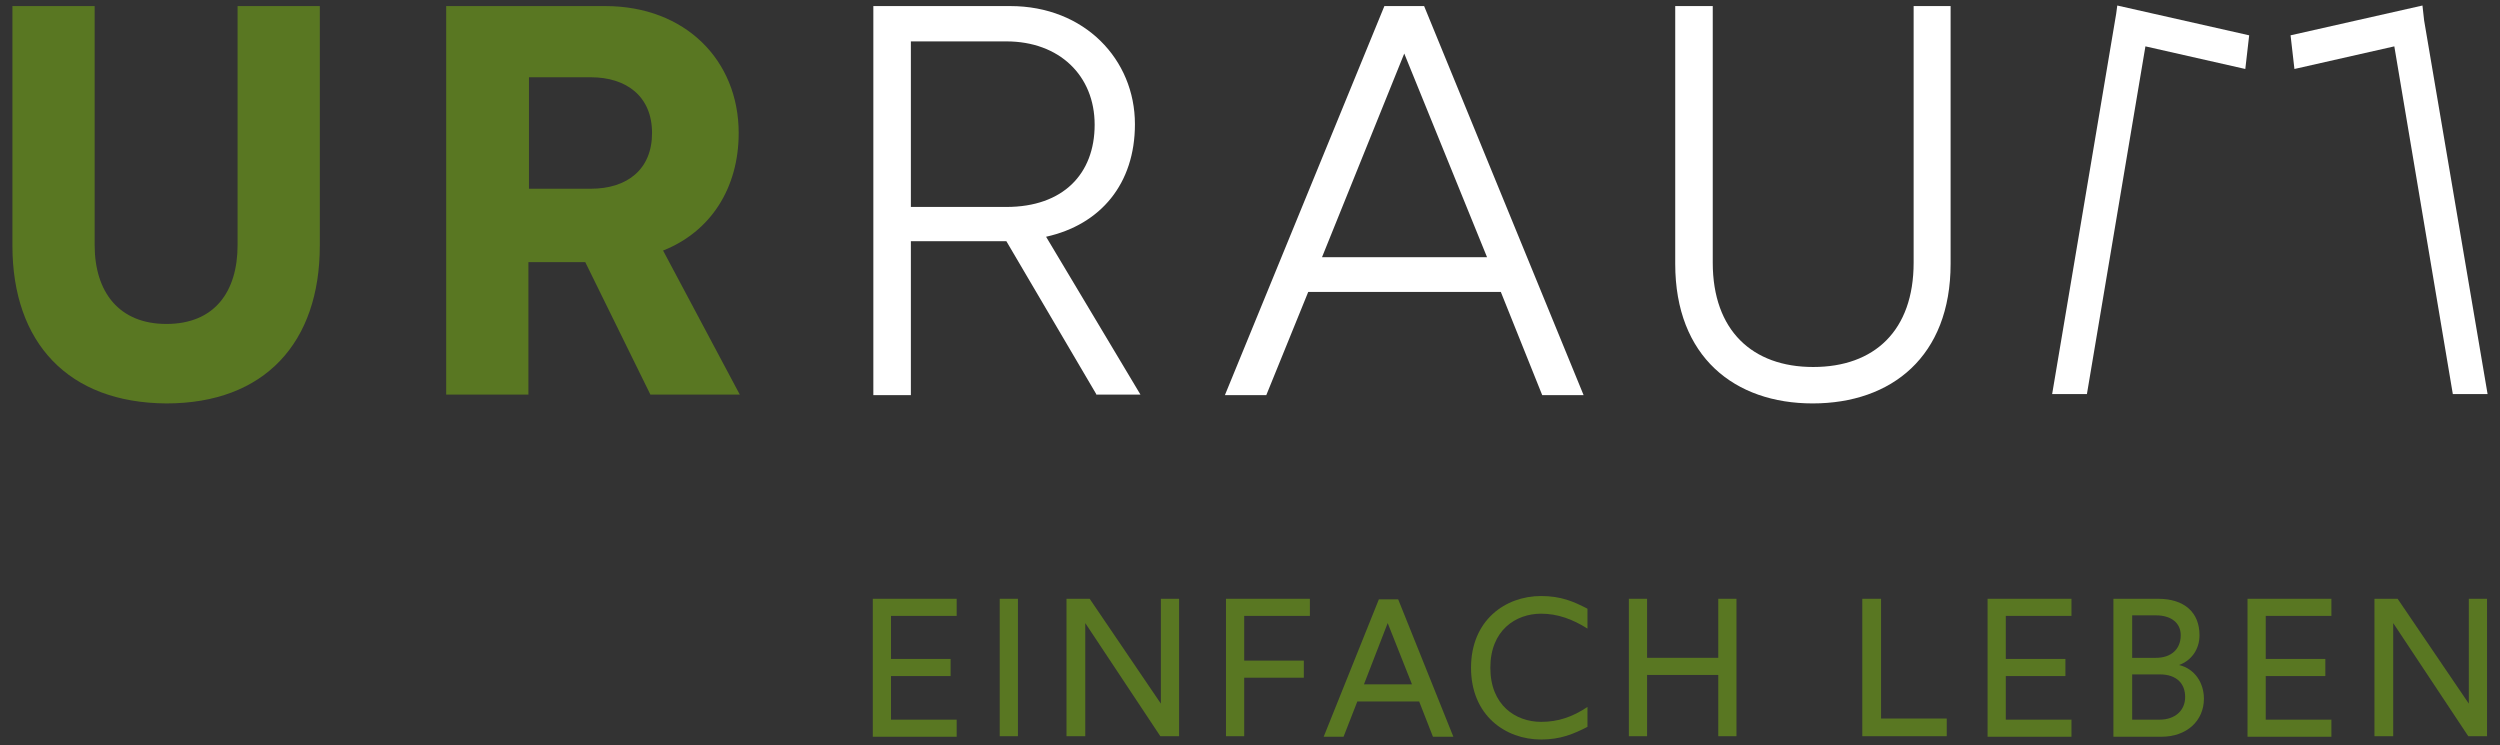 <?xml version="1.0" encoding="UTF-8" standalone="no"?>
<!DOCTYPE svg PUBLIC "-//W3C//DTD SVG 1.1//EN" "http://www.w3.org/Graphics/SVG/1.1/DTD/svg11.dtd">
<svg width="453px" height="135px" version="1.1" xmlns="http://www.w3.org/2000/svg" xmlns:xlink="http://www.w3.org/1999/xlink" xml:space="preserve" xmlns:serif="http://www.serif.com/" style="fill-rule:evenodd;clip-rule:evenodd;stroke-linejoin:round;stroke-miterlimit:2;">
    <rect width="100%" height="100%" fill="#333333" stroke="none"/>
    <g transform="matrix(1,0,0,1,-0.75,0.1)">
        <g transform="matrix(1,0,0,1,-178,-217)">
            <path d="M336.9,325.4L352.1,325.4L352.1,328.5L340.2,328.5L340.2,336.3L351,336.3L351,339.4L340.2,339.4L340.2,347.3L352.1,347.3L352.1,350.4L336.9,350.4L336.9,325.4Z" style="fill:rgb(89,119,34);fill-rule:nonzero;"/>
            <rect x="359.9" y="325.4" width="3.3" height="24.9" style="fill:rgb(89,119,34);fill-rule:nonzero;"/>
            <path d="M372,325.4L376.2,325.4L389.1,344.4L389.1,325.4L392.4,325.4L392.4,350.3L389,350.3L375.4,329.8L375.4,350.3L372,350.3L372,325.4Z" style="fill:rgb(89,119,34);fill-rule:nonzero;"/>
            <path d="M400.9,325.4L416.1,325.4L416.1,328.5L404.2,328.5L404.2,336.6L415,336.6L415,339.7L404.2,339.7L404.2,350.3L400.9,350.3L400.9,325.4Z" style="fill:rgb(89,119,34);fill-rule:nonzero;"/>
            <path d="M435.9,344L424.7,344L422.2,350.4L418.6,350.4L428.6,325.5L432.1,325.5L442.1,350.4L438.4,350.4L435.9,344ZM434.6,340.9L430.2,329.8L425.9,340.9L434.6,340.9Z" style="fill:rgb(89,119,34);fill-rule:nonzero;"/>
            <path d="M448.8,337.9C448.8,344.7 453.4,347.7 458,347.7C461.1,347.7 463.7,346.8 466.4,345L466.4,348.6C463.9,349.9 461.5,350.9 458,350.9C451.5,350.9 445.3,346.5 445.3,337.9C445.3,329.3 451.5,324.9 458,324.9C461.6,324.9 463.9,325.9 466.4,327.2L466.4,330.8C463.7,329.1 461,328.1 458,328.1C453.4,328.1 448.8,331.1 448.8,337.9Z" style="fill:rgb(89,119,34);fill-rule:nonzero;"/>
            <path d="M473.9,325.4L477.2,325.4L477.2,336.1L490.1,336.1L490.1,325.4L493.4,325.4L493.4,350.3L490.1,350.3L490.1,339.2L477.2,339.2L477.2,350.3L473.9,350.3L473.9,325.4Z" style="fill:rgb(89,119,34);fill-rule:nonzero;"/>
            <path d="M516.2,325.4L519.6,325.4L519.6,347.1L531.5,347.1L531.5,350.3L516.2,350.3L516.2,325.4Z" style="fill:rgb(89,119,34);fill-rule:nonzero;"/>
            <path d="M538.9,325.4L554.1,325.4L554.1,328.5L542.2,328.5L542.2,336.3L553,336.3L553,339.4L542.2,339.4L542.2,347.3L554.1,347.3L554.1,350.4L538.9,350.4L538.9,325.4Z" style="fill:rgb(89,119,34);fill-rule:nonzero;"/>
            <path d="M561.7,325.4L569.8,325.4C574.6,325.4 577.3,327.9 577.3,332C577.3,334.6 575.8,336.6 573.6,337.4C576.5,338.1 578.1,340.7 578.1,343.5C578.1,347.5 575,350.4 570.4,350.4L561.7,350.4L561.7,325.4ZM569.4,336.1C572.2,336.1 573.9,334.5 573.9,332C573.9,329.8 572.2,328.4 569.4,328.4L565.1,328.4L565.1,336.1L569.4,336.1ZM570.1,347.3C572.8,347.3 574.7,345.7 574.7,343.2C574.7,340.8 573.2,339.1 570.1,339.1L565.1,339.1L565.1,347.3L570.1,347.3Z" style="fill:rgb(89,119,34);fill-rule:nonzero;"/>
            <path d="M586,325.4L601.2,325.4L601.2,328.5L589.3,328.5L589.3,336.3L600.1,336.3L600.1,339.4L589.3,339.4L589.3,347.3L601.2,347.3L601.2,350.4L586,350.4L586,325.4Z" style="fill:rgb(89,119,34);fill-rule:nonzero;"/>
            <path d="M609,325.4L613.2,325.4L626.1,344.4L626.1,325.4L629.4,325.4L629.4,350.3L626,350.3L612.4,329.8L612.4,350.3L609,350.3L609,325.4Z" style="fill:rgb(89,119,34);fill-rule:nonzero;"/>
        </g>
        <g id="weiss">
            <g transform="matrix(1,0,0,1,-178,-217)">
                <path d="M377.5,288.5L361.1,260.6L343.8,260.6L343.8,288.5L337,288.5L337,218L361.8,218C375.3,218 384.4,227.7 384.4,239.4C384.4,250.2 378.2,257.6 368.3,259.8L385.4,288.4L377.5,288.4L377.5,288.5ZM343.8,254.4L361.1,254.4C371.4,254.4 377.1,248.4 377.1,239.5C377.1,230.6 370.7,224.4 361.1,224.4L343.8,224.4L343.8,254.4Z" style="fill:white;fill-rule:nonzero;"/>
                <path d="M450.7,269.8L415.8,269.8L408.2,288.5L400.7,288.5L429.6,218L436.8,218L465.7,288.5L458.2,288.5L450.7,269.8ZM448.2,263.5L433.2,226.6L418.3,263.5L448.2,263.5Z" style="fill:white;fill-rule:nonzero;"/>
                <path d="M482.3,264.7L482.3,218L489.1,218L489.1,264.5C489.1,276.8 496.3,283.4 507.3,283.4C518.4,283.4 525.5,276.8 525.5,264.5L525.5,218L532.2,218L532.2,264.7C532.2,281.5 521.5,290 507.2,290C493.1,290 482.3,281.6 482.3,264.7Z" style="fill:white;fill-rule:nonzero;"/>
            </g>
            <g transform="matrix(1,0,0,1,-178,-217)">
                <path d="M618,220.6L617.7,217.9L593.8,223.3L594.5,229.4L612.6,225.3L623.2,288.3L629.5,288.3L618,220.6Z" style="fill:white;fill-rule:nonzero;"/>
                <path d="M562.2,219.4L550.6,288.3L556.9,288.3L567.5,225.3L585.6,229.4L586.3,223.3L562.4,217.9L562.2,219.4Z" style="fill:white;fill-rule:nonzero;"/>
            </g>
        </g>
        <g transform="matrix(1,0,0,1,-178,-217)">
            <path d="M181,261.4L181,218L195.9,218L195.9,261.3C195.9,269.8 200.3,275.6 208.9,275.6C217.6,275.6 221.8,269.8 221.8,261.3L221.8,218L236.7,218L236.7,261.4C236.7,279 226.7,290 208.9,290C191.1,289.9 181,279 181,261.4Z" style="fill:rgb(89,119,34);fill-rule:nonzero;"/>
            <path d="M296.6,288.4L284.8,264.4L274.5,264.4L274.5,288.4L259.6,288.4L259.6,218L288.4,218C303,218 312.6,227.9 312.6,241C312.6,251 307.5,258.9 298.9,262.3L312.8,288.4L296.6,288.4ZM274.6,251.1L285.8,251.1C292.4,251.1 296.9,247.6 296.9,241C296.9,234.3 292.2,230.9 285.8,230.9L274.6,230.9L274.6,251.1Z" style="fill:rgb(89,119,34);fill-rule:nonzero;"/>
        </g>
    </g>
</svg>
